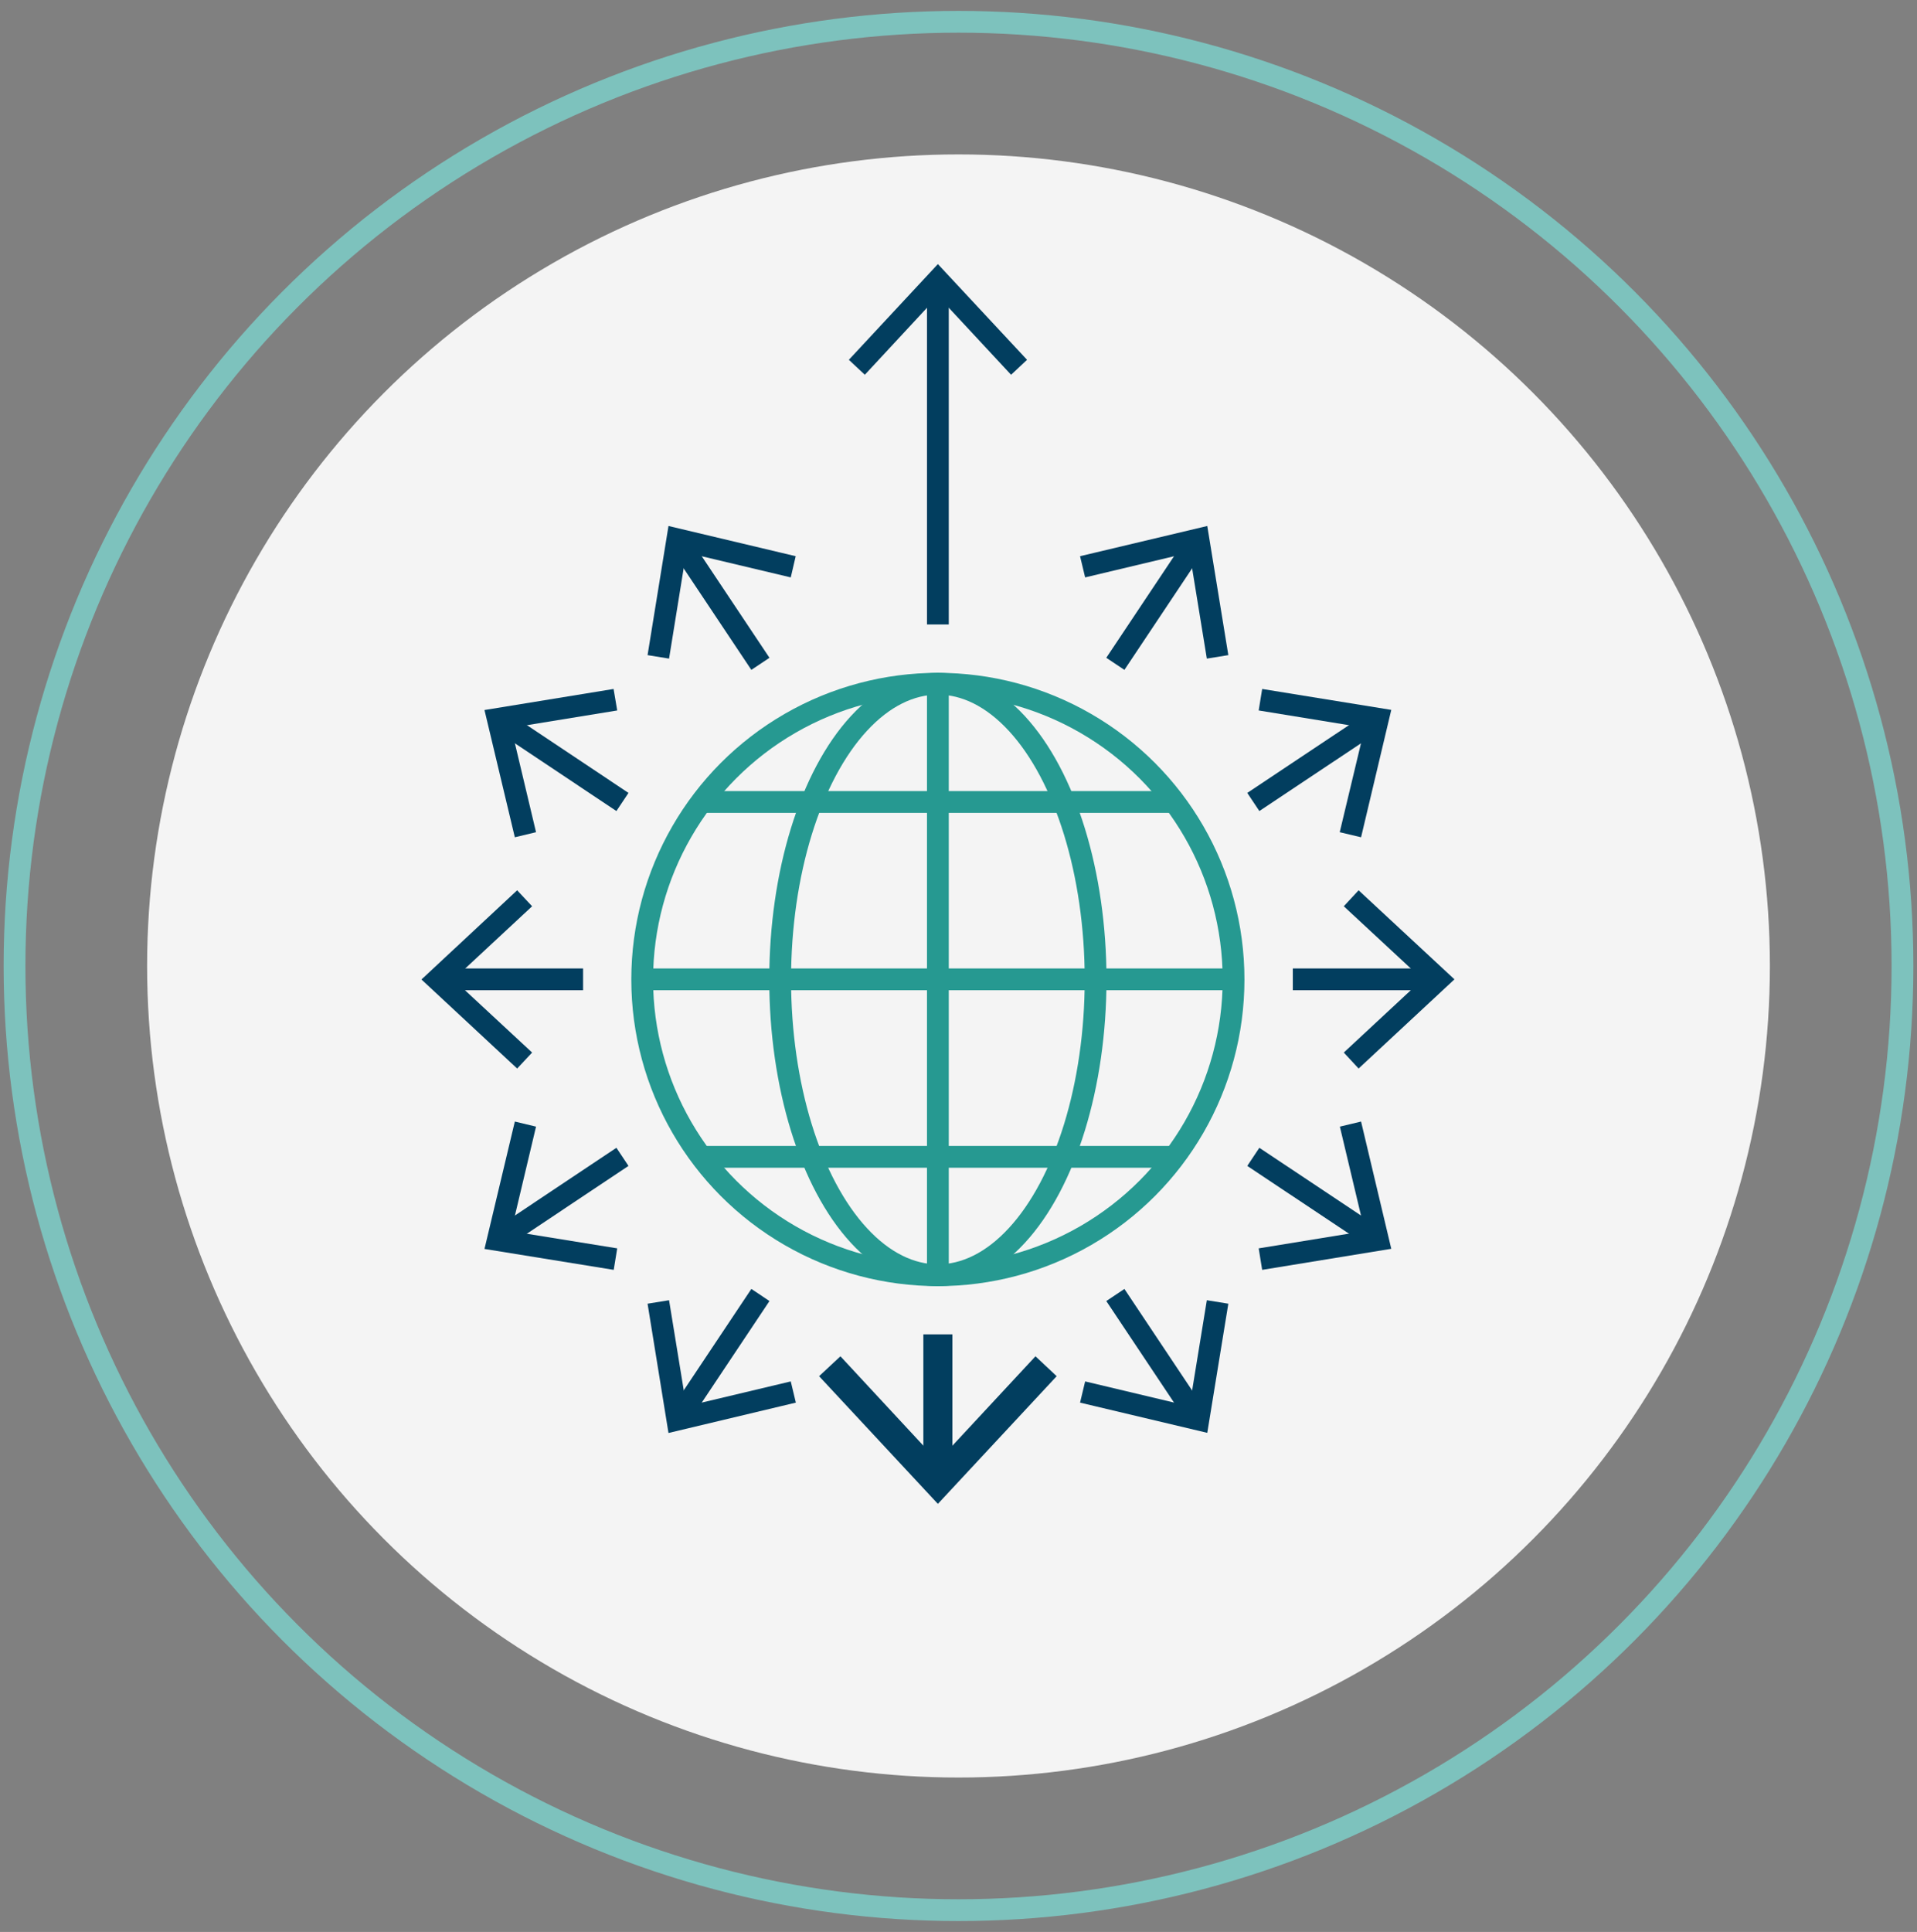 <?xml version="1.0" encoding="UTF-8"?><svg id="Layer_1" xmlns="http://www.w3.org/2000/svg" viewBox="0 0 132 133"><rect x="0" y="0" width="132" height="133" fill="#808080" stroke="none"/><defs><style>.cls-1,.cls-2,.cls-3{stroke-width:1.5px;}.cls-1,.cls-2,.cls-3,.cls-4{fill:none;stroke-miterlimit:10;}.cls-1,.cls-4{stroke:#023e5f;}.cls-2{stroke:#7dc2bd;}.cls-3{stroke:#269991;}.cls-5{fill:#023e5f;}.cls-6{fill:#f4f4f4;}.cls-4{stroke-width:2px;}</style></defs><circle class="cls-6" cx="66" cy="66.5" r="55.87"/><circle class="cls-2" cx="66" cy="66.5" r="65"/><g><line class="cls-1" x1="30.64" y1="67.42" x2="40.15" y2="67.42"/><polygon class="cls-5" points="35.61 73.56 36.64 72.46 31.22 67.43 36.64 62.39 35.61 61.29 29.02 67.43 35.61 73.56"/></g><g><line class="cls-1" x1="34.72" y1="49.78" x2="42.86" y2="55.21"/><polygon class="cls-5" points="35.45 57.64 36.91 57.29 35.2 50.1 42.5 48.91 42.25 47.43 33.36 48.88 35.45 57.64"/></g><g><line class="cls-1" x1="46.93" y1="37.56" x2="52.36" y2="45.7"/><polygon class="cls-5" points="44.59 45.1 46.07 45.34 47.25 38.04 54.45 39.75 54.79 38.29 46.03 36.21 44.59 45.1"/></g><g><line class="cls-1" x1="98.52" y1="67.42" x2="89.02" y2="67.42"/><polygon class="cls-5" points="93.55 61.29 92.53 62.39 97.95 67.42 92.53 72.46 93.55 73.56 100.15 67.42 93.55 61.29"/></g><g><line class="cls-1" x1="94.45" y1="49.78" x2="86.3" y2="55.21"/><polygon class="cls-5" points="86.91 47.43 86.67 48.91 93.97 50.1 92.25 57.29 93.72 57.64 95.8 48.87 86.91 47.43"/></g><g><line class="cls-1" x1="64.58" y1="19.8" x2="64.58" y2="42.99"/><polygon class="cls-5" points="58.45 24.77 59.55 25.8 64.58 20.38 69.62 25.8 70.72 24.77 64.58 18.18 58.45 24.77"/></g><g><line class="cls-1" x1="82.23" y1="37.56" x2="76.8" y2="45.7"/><polygon class="cls-5" points="74.37 38.29 74.72 39.75 81.91 38.04 83.1 45.34 84.58 45.1 83.13 36.21 74.37 38.29"/></g><g><line class="cls-1" x1="94.45" y1="85.07" x2="86.3" y2="79.64"/><polygon class="cls-5" points="93.72 77.21 92.26 77.56 93.97 84.75 86.67 85.94 86.91 87.42 95.8 85.97 93.72 77.21"/></g><g><line class="cls-1" x1="82.23" y1="97.29" x2="76.8" y2="89.15"/><polygon class="cls-5" points="84.58 89.75 83.1 89.51 81.91 96.81 74.72 95.1 74.37 96.56 83.13 98.64 84.58 89.75"/></g><g><line class="cls-1" x1="34.72" y1="85.07" x2="42.86" y2="79.64"/><polygon class="cls-5" points="42.26 87.42 42.5 85.94 35.2 84.76 36.91 77.56 35.45 77.21 33.36 85.98 42.26 87.42"/></g><g><line class="cls-4" x1="64.58" y1="101.36" x2="64.58" y2="91.86"/><polygon class="cls-5" points="72.76 94.74 71.3 93.37 64.58 100.6 57.87 93.37 56.4 94.74 64.58 103.53 72.76 94.74"/></g><g><line class="cls-1" x1="46.93" y1="97.29" x2="52.36" y2="89.15"/><polygon class="cls-5" points="54.8 96.56 54.45 95.1 47.26 96.81 46.07 89.51 44.59 89.75 46.03 98.65 54.8 96.56"/></g><g><line class="cls-3" x1="84.95" y1="67.42" x2="44.22" y2="67.42"/><g><circle class="cls-3" cx="64.58" cy="67.43" r="20.36"/><line class="cls-3" x1="48.29" y1="55.21" x2="80.87" y2="55.21"/><line class="cls-3" x1="48.29" y1="79.64" x2="80.87" y2="79.64"/><ellipse class="cls-3" cx="64.58" cy="67.43" rx="10.86" ry="20.36"/><line class="cls-3" x1="64.58" y1="47.06" x2="64.58" y2="87.79"/></g></g></svg>